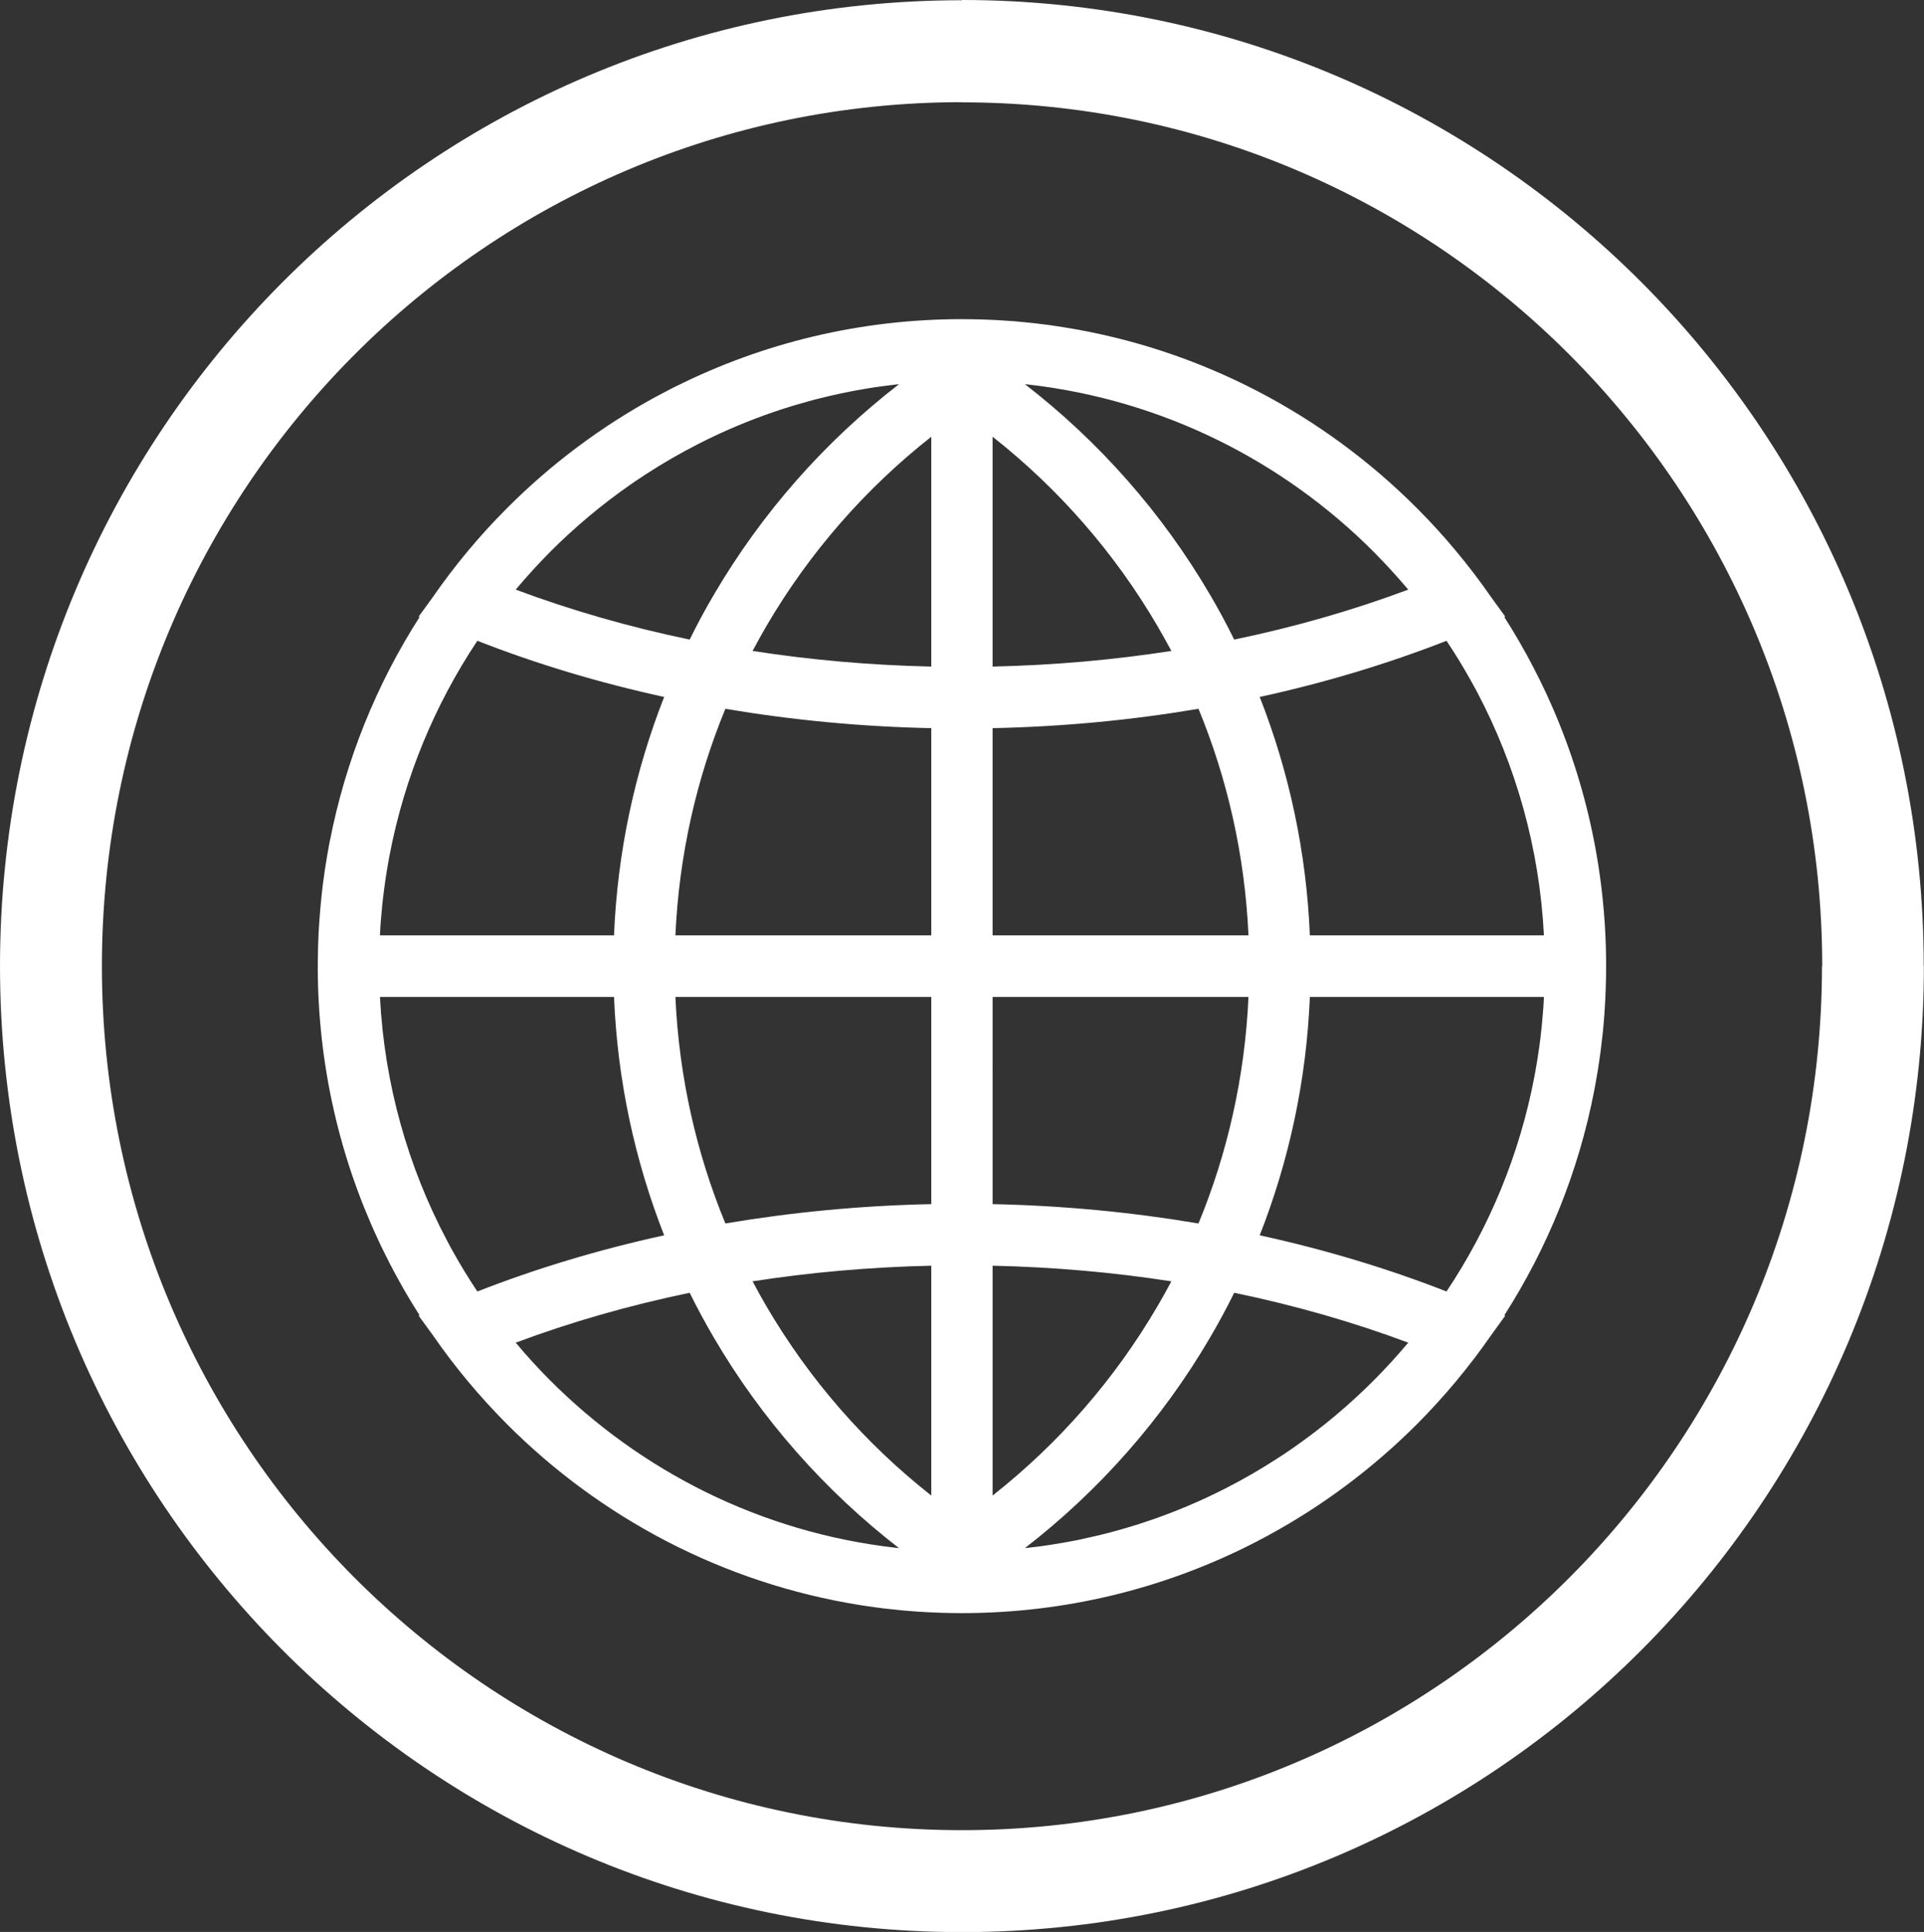 <?xml version="1.0" encoding="UTF-8" standalone="no"?><svg xmlns="http://www.w3.org/2000/svg" xmlns:xlink="http://www.w3.org/1999/xlink" fill="#ffffff" height="531.3" preserveAspectRatio="xMidYMid meet" version="1" viewBox="-0.0 0.0 529.2 531.3" width="529.2" zoomAndPan="magnify"><rect x="-0.0" y="0.0" width="529.2" height="531.3" fill="#333333" stroke="none"/><g id="change1_1"><path d="m 39.172,294.487 h -0.066 c -0.662,0 -1.302,0 -1.964,-0.022 h -0.419 c -0.64,0 -1.28,-0.022 -1.92,-0.044 h -0.463 c -0.64,-0.022 -1.28,-0.044 -1.92,-0.067 l -0.353,-0.022 c -0.552,-0.022 -1.126,-0.044 -1.677,-0.067 l -0.508,-0.022 c -0.596,-0.022 -1.192,-0.067 -1.788,-0.111 l -0.618,-0.022 c -0.574,-0.044 -1.17,-0.089 -1.744,-0.133 l -1.942,-0.155 -0.817,-0.067 -1.457,-0.155 -0.861,-0.089 c -0.508,-0.044 -0.993,-0.089 -1.479,-0.155 l -1.81,-0.199 c -0.552,-0.089 -1.104,-0.155 -1.677,-0.222 l -0.618,-0.089 c -1.236,-0.155 -2.45,-0.355 -3.686,-0.532 l -0.132,-0.022 c -37.741,-6.006 -71.531,-23.981 -97.354,-49.912 -7.416,-7.469 -14.191,-15.559 -20.195,-24.247 l -3.973,-5.452 0.265,-0.089 c -3.002,-4.699 -5.783,-9.53 -8.343,-14.517 l -0.088,-0.199 c -0.221,-0.399 -0.419,-0.798 -0.618,-1.219 l -0.397,-0.776 -0.375,-0.776 c -0.221,-0.421 -0.419,-0.842 -0.618,-1.263 l -0.199,-0.377 c -0.265,-0.576 -0.53,-1.13 -0.772,-1.684 l -0.022,-0.044 c -10.638,-22.828 -16.575,-48.316 -16.575,-75.179 0,-0.754 0.022,-1.507 0.022,-2.239 l 0.022,-0.776 c 0,-0.488 0,-0.975 0.022,-1.463 l 0.022,-0.953 c 0.022,-0.421 0.022,-0.864 0.044,-1.285 l 0.088,-2.216 0.132,-2.216 0.155,-2.194 0.177,-2.194 0.11,-1.241 0.088,-0.931 0.132,-1.285 0.088,-0.864 0.155,-1.352 0.088,-0.798 c 0.066,-0.465 0.132,-0.931 0.177,-1.396 l 0.11,-0.731 c 0.066,-0.488 0.132,-0.975 0.199,-1.463 l 0.088,-0.643 c 0.088,-0.51 0.155,-1.02 0.243,-1.529 l 0.088,-0.532 c 0.088,-0.554 0.177,-1.108 0.265,-1.64 l 0.066,-0.421 c 0.088,-0.576 0.199,-1.175 0.309,-1.751 l 0.044,-0.244 c 0.11,-0.643 0.243,-1.285 0.353,-1.906 l 0.022,-0.044 c 4.348,-22.341 12.845,-43.197 24.697,-61.704 l -0.265,-0.111 3.84,-5.275 C -100.381,6.428 -93.583,-1.75 -86.101,-9.241 -73.896,-21.52 -59.903,-31.981 -44.564,-40.27 l 0.221,-0.111 c 0.552,-0.288 1.104,-0.576 1.655,-0.864 l 0.772,-0.399 0.905,-0.488 c 0.419,-0.222 0.861,-0.421 1.28,-0.643 l 0.375,-0.177 c 23.682,-11.791 50.343,-18.418 78.527,-18.418 h 0.088 c 0.64,0 1.302,0.022 1.942,0.022 H 41.622 c 0.64,0.022 1.28,0.022 1.92,0.044 h 0.486 c 0.64,0.022 1.28,0.044 1.92,0.067 l 0.331,0.022 c 0.552,0.022 1.126,0.044 1.677,0.067 l 0.508,0.022 c 0.596,0.044 1.192,0.067 1.788,0.111 l 0.618,0.044 c 0.596,0.022 1.17,0.067 1.744,0.111 l 1.964,0.155 0.817,0.089 1.435,0.133 0.861,0.089 c 0.508,0.044 0.993,0.111 1.501,0.155 l 1.788,0.222 c 0.552,0.067 1.126,0.133 1.677,0.199 l 0.618,0.089 c 1.236,0.177 2.45,0.355 3.686,0.554 l 0.132,0.022 c 37.741,5.984 71.531,23.959 97.376,49.912 7.416,7.447 14.169,15.559 20.195,24.225 l 3.951,5.452 -0.265,0.111 c 3.002,4.677 5.783,9.53 8.343,14.495 l 0.088,0.199 c 0.221,0.399 0.419,0.82 0.618,1.219 l 0.397,0.776 0.397,0.776 c 0.199,0.421 0.397,0.842 0.596,1.263 l 0.199,0.399 c 0.265,0.554 0.53,1.108 0.795,1.662 l 0.022,0.044 c 10.616,22.851 16.553,48.316 16.553,75.179 0,0.754 0,1.507 -0.022,2.261 v 0.776 c -0.022,0.488 -0.022,0.975 -0.044,1.463 l -0.022,0.931 c -0.022,0.443 -0.022,0.864 -0.044,1.286 l -0.088,2.216 -0.132,2.216 -0.132,2.194 -0.177,2.194 -0.11,1.241 -0.088,0.931 -0.132,1.285 -0.11,0.864 -0.155,1.352 -0.088,0.798 c -0.066,0.465 -0.11,0.931 -0.177,1.396 l -0.088,0.731 c -0.066,0.488 -0.155,0.975 -0.221,1.463 l -0.088,0.643 c -0.066,0.51 -0.155,1.02 -0.243,1.529 l -0.066,0.554 c -0.088,0.532 -0.177,1.086 -0.287,1.64 l -0.066,0.399 c -0.088,0.576 -0.199,1.175 -0.309,1.751 l -0.044,0.266 c -0.11,0.621 -0.221,1.263 -0.353,1.884 v 0.044 c -4.348,22.363 -12.867,43.219 -24.719,61.725 l 0.265,0.089 -3.818,5.275 c -6.047,8.732 -12.867,16.911 -20.327,24.424 -12.227,12.256 -26.22,22.74 -41.559,31.007 l -0.221,0.111 c -0.53,0.288 -1.081,0.576 -1.633,0.864 l -0.772,0.421 -0.927,0.465 c -0.419,0.222 -0.839,0.421 -1.28,0.643 l -0.375,0.199 c -23.682,11.769 -50.343,18.396 -78.528,18.396 z m -113.355,-64.097 c 24.94,25.023 58.024,41.867 94.948,46.1 v 0 c 0.375,0.044 0.728,0.089 1.081,0.111 -20.437,-15.803 -37.785,-35.462 -50.917,-57.891 -2.362,-4.034 -4.569,-8.134 -6.643,-12.323 -16.774,3.48 -32.797,8.09 -47.849,13.719 2.98,3.568 6.114,7.004 9.38,10.284 z m -28.383,-38.565 0.177,0.332 c 0.221,0.421 0.441,0.842 0.662,1.263 0.221,0.399 0.441,0.798 0.662,1.197 l 0.221,0.399 c 2.097,3.768 4.348,7.447 6.732,11.015 16.112,-6.294 33.305,-11.503 51.381,-15.448 -8.034,-20.435 -12.845,-42.51 -13.794,-65.56 h -64.38 c 1.236,24.047 7.725,46.699 18.341,66.801 z M -74.183,2.727 c -3.266,3.302 -6.401,6.738 -9.38,10.284 15.052,5.63 31.076,10.262 47.849,13.741 2.075,-4.211 4.282,-8.311 6.643,-12.323 13.154,-22.452 30.48,-42.111 50.939,-57.913 l -0.861,0.089 c -1.104,0.133 -2.229,0.266 -3.333,0.421 l -0.331,0.044 c -0.706,0.089 -1.413,0.199 -2.097,0.288 -0.486,0.067 -0.971,0.155 -1.457,0.222 -0.64,0.111 -1.28,0.222 -1.92,0.332 l -0.353,0.067 c -1.081,0.177 -2.163,0.377 -3.244,0.598 l -0.331,0.067 c -0.618,0.111 -1.236,0.244 -1.854,0.377 l -0.331,0.067 c -1.059,0.222 -2.119,0.465 -3.178,0.709 l -0.353,0.089 c -0.64,0.155 -1.28,0.31 -1.92,0.465 -0.486,0.111 -0.971,0.244 -1.457,0.355 -0.64,0.177 -1.28,0.355 -1.942,0.532 l -0.287,0.089 c -1.081,0.288 -2.141,0.598 -3.2,0.909 l -0.155,0.044 c -0.684,0.199 -1.346,0.399 -2.031,0.621 l -0.11,0.044 c -1.104,0.332 -2.185,0.687 -3.266,1.064 h -0.022 c -7.305,2.482 -14.39,5.474 -21.188,8.954 -4.966,2.527 -9.755,5.297 -14.39,8.311 l -0.11,0.066 c -0.486,0.332 -0.971,0.643 -1.457,0.975 l -1.28,0.842 c -0.463,0.332 -0.949,0.643 -1.413,0.975 l -0.066,0.044 c -7.923,5.519 -15.317,11.725 -22.115,18.551 z M -94.113,27.084 C -105.788,44.616 -114.153,64.563 -118.258,86.062 l -0.022,0.111 c -0.11,0.598 -0.221,1.197 -0.331,1.795 l -0.044,0.266 c -0.088,0.554 -0.199,1.108 -0.287,1.662 l -0.066,0.377 c -0.088,0.532 -0.155,1.042 -0.243,1.574 l -0.066,0.465 c -0.088,0.488 -0.154,0.975 -0.221,1.485 l -0.066,0.532 c -0.066,0.465 -0.132,0.953 -0.199,1.418 l -0.066,0.598 c -0.066,0.443 -0.11,0.909 -0.177,1.352 l -0.066,0.665 -0.154,1.308 -0.066,0.709 c -0.044,0.421 -0.066,0.842 -0.11,1.263 l -0.066,0.731 -0.177,2.017 c -0.022,0.421 -0.044,0.842 -0.088,1.241 l -0.044,0.776 c -0.022,0.421 -0.044,0.82 -0.066,1.241 l -0.022,0.443 h 64.38 c 0.949,-23.05 5.76,-45.125 13.794,-65.56 -18.076,-3.945 -35.269,-9.131 -51.38,-15.448 z M 152.527,2.727 C 127.609,-22.296 94.503,-39.118 57.579,-43.373 v 0 c -0.353,-0.044 -0.728,-0.067 -1.081,-0.111 20.437,15.803 37.785,35.462 50.917,57.913 2.362,4.012 4.569,8.112 6.643,12.323 16.796,-3.48 32.819,-8.112 47.871,-13.741 -3.002,-3.546 -6.136,-6.982 -9.402,-10.284 z m 28.405,38.565 -0.177,-0.332 c -0.221,-0.421 -0.463,-0.842 -0.684,-1.263 -0.221,-0.377 -0.419,-0.776 -0.64,-1.152 l -0.243,-0.443 c -2.097,-3.768 -4.348,-7.447 -6.732,-11.015 -16.09,6.294 -33.305,11.503 -51.381,15.448 8.034,20.435 12.845,42.51 13.794,65.56 H 199.251 C 198.015,84.045 191.526,61.394 180.932,41.291 Z M 152.527,230.39 c 3.266,-3.28 6.401,-6.716 9.402,-10.284 -15.052,-5.63 -31.076,-10.24 -47.871,-13.719 -2.075,4.189 -4.282,8.289 -6.643,12.323 -13.132,22.429 -30.48,42.089 -50.917,57.891 l 0.839,-0.089 c 1.126,-0.111 2.229,-0.266 3.333,-0.399 l 0.331,-0.044 c 0.706,-0.111 1.413,-0.199 2.119,-0.31 0.486,-0.067 0.949,-0.155 1.435,-0.222 0.662,-0.111 1.302,-0.222 1.942,-0.332 l 0.353,-0.044 c 1.081,-0.199 2.141,-0.399 3.222,-0.598 l 0.353,-0.067 c 0.618,-0.133 1.214,-0.266 1.832,-0.377 l 0.331,-0.089 c 1.059,-0.222 2.119,-0.465 3.178,-0.709 l 0.375,-0.089 c 0.64,-0.133 1.28,-0.288 1.92,-0.465 0.463,-0.111 0.949,-0.244 1.435,-0.355 0.64,-0.177 1.302,-0.355 1.942,-0.532 l 0.287,-0.067 c 1.081,-0.31 2.141,-0.598 3.2,-0.931 l 0.155,-0.044 c 0.684,-0.199 1.368,-0.399 2.03,-0.621 L 87.22,270.196 c 1.104,-0.355 2.185,-0.709 3.289,-1.086 v 0 c 7.327,-2.482 14.39,-5.474 21.21,-8.954 4.944,-2.527 9.733,-5.297 14.368,-8.311 l 0.132,-0.089 c 0.486,-0.31 0.971,-0.621 1.435,-0.931 l 1.28,-0.864 c 0.463,-0.31 0.949,-0.643 1.435,-0.975 l 0.044,-0.044 c 7.923,-5.519 15.317,-11.724 22.115,-18.551 z m 19.93,-24.358 c 11.697,-17.531 20.04,-37.479 24.145,-58.955 l 0.022,-0.133 c 0.11,-0.598 0.221,-1.197 0.331,-1.795 l 0.044,-0.266 c 0.11,-0.554 0.199,-1.108 0.287,-1.662 l 0.066,-0.377 c 0.088,-0.532 0.177,-1.042 0.243,-1.574 l 0.066,-0.465 c 0.088,-0.488 0.155,-0.975 0.221,-1.463 l 0.088,-0.554 c 0.044,-0.465 0.11,-0.931 0.177,-1.418 l 0.088,-0.598 c 0.044,-0.443 0.11,-0.909 0.155,-1.352 l 0.066,-0.665 c 0.066,-0.421 0.11,-0.864 0.155,-1.308 l 0.066,-0.687 c 0.044,-0.443 0.088,-0.864 0.11,-1.285 l 0.066,-0.731 c 0.044,-0.421 0.088,-0.842 0.11,-1.263 l 0.066,-0.754 c 0.022,-0.421 0.044,-0.82 0.088,-1.241 l 0.044,-0.776 c 0.022,-0.421 0.044,-0.82 0.066,-1.241 l 0.022,-0.443 H 134.871 c -0.949,23.05 -5.76,45.125 -13.794,65.56 18.076,3.945 35.291,9.154 51.381,15.448 z m -198.349,-18.706 c 18.23,-3.081 37.189,-4.92 56.633,-5.319 v -56.982 h -70.383 c 0.993,22.008 5.783,42.997 13.75,62.302 z m 56.633,11.614 c -16.906,0.377 -33.349,1.84 -49.151,4.3 1.236,2.349 2.516,4.654 3.84,6.915 11.742,20.058 27.147,37.7 45.311,51.996 z m 16.862,-16.933 c 19.444,0.399 38.403,2.239 56.633,5.319 7.968,-19.304 12.757,-40.293 13.75,-62.302 H 47.603 Z m 49.174,21.233 c -15.825,-2.46 -32.267,-3.923 -49.174,-4.3 v 63.21 c 18.164,-14.295 33.57,-31.938 45.311,-51.996 1.324,-2.261 2.626,-4.566 3.862,-6.915 z M -18.41,29.877 c 15.803,2.46 32.245,3.923 49.151,4.3 v -63.21 c -18.164,14.295 -33.57,31.938 -45.311,51.996 -1.324,2.283 -2.604,4.588 -3.84,6.915 z M 30.741,51.11 C 11.297,50.711 -7.662,48.871 -25.892,45.79 -33.86,65.095 -38.649,86.084 -39.642,108.092 H 30.741 Z M 47.603,34.177 C 64.509,33.8 80.952,32.337 96.777,29.877 95.541,27.55 94.239,25.245 92.914,22.962 81.173,2.904 65.767,-14.738 47.603,-29.034 Z m 56.633,11.614 c -18.23,3.081 -37.189,4.92 -56.633,5.319 V 108.092 H 117.987 C 116.993,86.084 112.204,65.095 104.237,45.79 Z" transform="translate(225.411 149.138)"/><path d="m 303.756,116.559 c 0,73.361 -29.619,139.785 -77.49,187.88 -47.849,48.05 -113.995,77.772 -187.093,77.772 -73.098,0 -139.244,-29.721 -187.093,-77.772 -47.871,-48.095 -77.49,-114.519 -77.49,-187.88 0,-73.361 29.619,-139.785 77.49,-187.88 47.849,-48.051 113.995,-77.75 187.093,-77.75 v -0.067 c 73.054,0 139.2,29.743 187.093,77.816 C 274.115,-23.271 303.711,43.153 303.711,116.559 Z M 206.446,284.536 c 42.795,-42.997 69.28,-102.373 69.28,-167.977 h 0.066 c 0,-65.56 -26.507,-124.958 -69.346,-167.977 C 163.629,-94.394 104.501,-120.99 39.172,-120.99 v -0.044 c -65.285,0 -124.435,26.596 -167.274,69.616 -42.795,42.997 -69.28,102.373 -69.28,167.977 0,65.604 26.485,124.98 69.28,167.977 42.839,43.019 101.989,69.638 167.274,69.638 65.285,0 124.435,-26.618 167.274,-69.638 z" transform="translate(225.411 149.138)"/></g></svg>